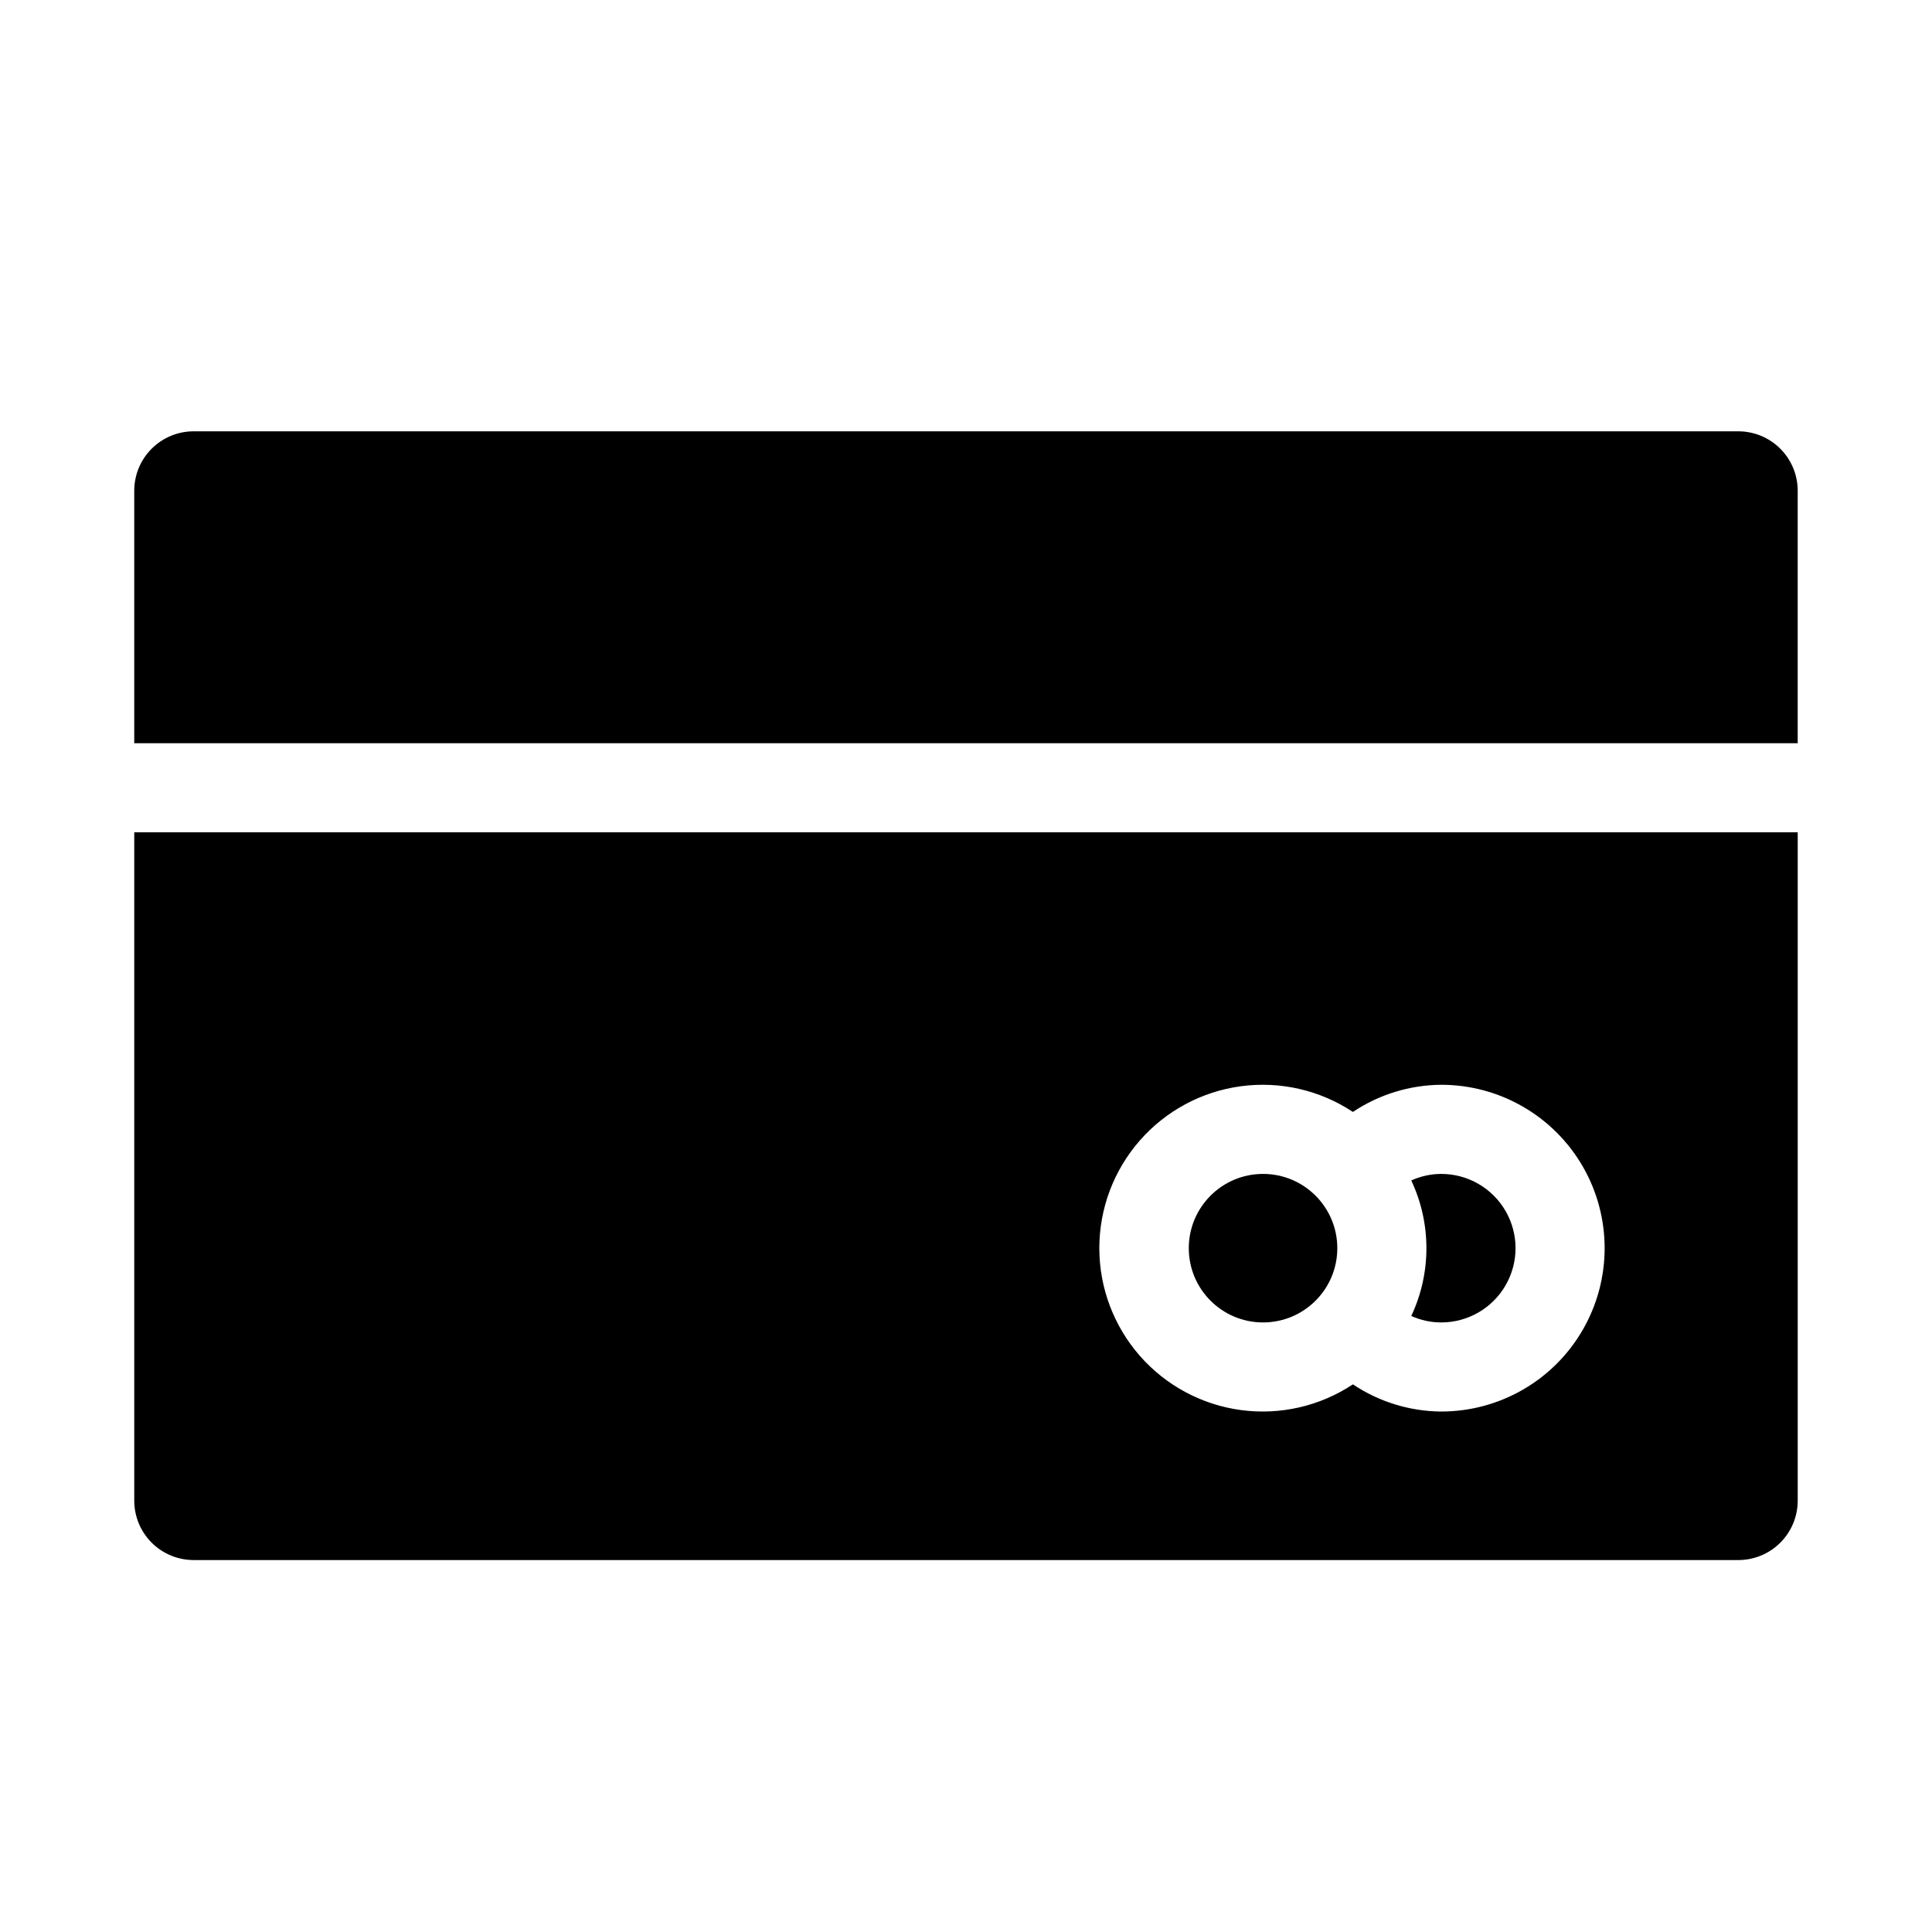 <?xml version="1.0" encoding="UTF-8"?>
<!-- Uploaded to: ICON Repo, www.svgrepo.com, Generator: ICON Repo Mixer Tools -->
<svg fill="#000000" width="800px" height="800px" version="1.1" viewBox="144 144 512 512" xmlns="http://www.w3.org/2000/svg">
 <g>
  <path d="m620.41 340.96v-66.91c0-4.176-1.656-8.18-4.609-11.133-2.953-2.953-6.957-4.613-11.133-4.613h-409.35c-4.176 0-8.18 1.66-11.133 4.613-2.949 2.953-4.609 6.957-4.609 11.133v66.914z"/>
  <path d="m525.95 455.1c-2.742 0.004-5.453 0.598-7.949 1.734 5.352 11.371 5.352 24.539 0 35.91 2.5 1.133 5.207 1.719 7.949 1.715 7.031 0 13.531-3.75 17.047-9.84 3.516-6.086 3.516-13.59 0-19.68-3.516-6.086-10.016-9.84-17.047-9.84z"/>
  <path d="m498.4 474.78c0 10.871-8.812 19.68-19.68 19.68s-19.68-8.809-19.68-19.68c0-10.867 8.812-19.68 19.68-19.68s19.68 8.812 19.68 19.68"/>
  <path d="m179.58 364.57v177.12c0 4.176 1.66 8.18 4.609 11.133 2.953 2.953 6.957 4.609 11.133 4.609h409.35c4.176 0 8.18-1.656 11.133-4.609 2.953-2.953 4.609-6.957 4.609-11.133v-177.12zm346.37 153.5c-8.34-0.059-16.48-2.562-23.418-7.199-8.738 5.789-19.281 8.211-29.672 6.812-10.391-1.398-19.922-6.516-26.82-14.406-6.902-7.891-10.707-18.02-10.707-28.504s3.805-20.609 10.707-28.5c6.898-7.894 16.43-13.012 26.82-14.41 10.391-1.395 20.934 1.023 29.672 6.812 6.938-4.637 15.078-7.137 23.418-7.195 15.469 0 29.762 8.25 37.496 21.645 7.734 13.398 7.734 29.902 0 43.297-7.734 13.398-22.027 21.648-37.496 21.648z"/>
 </g>
</svg>
